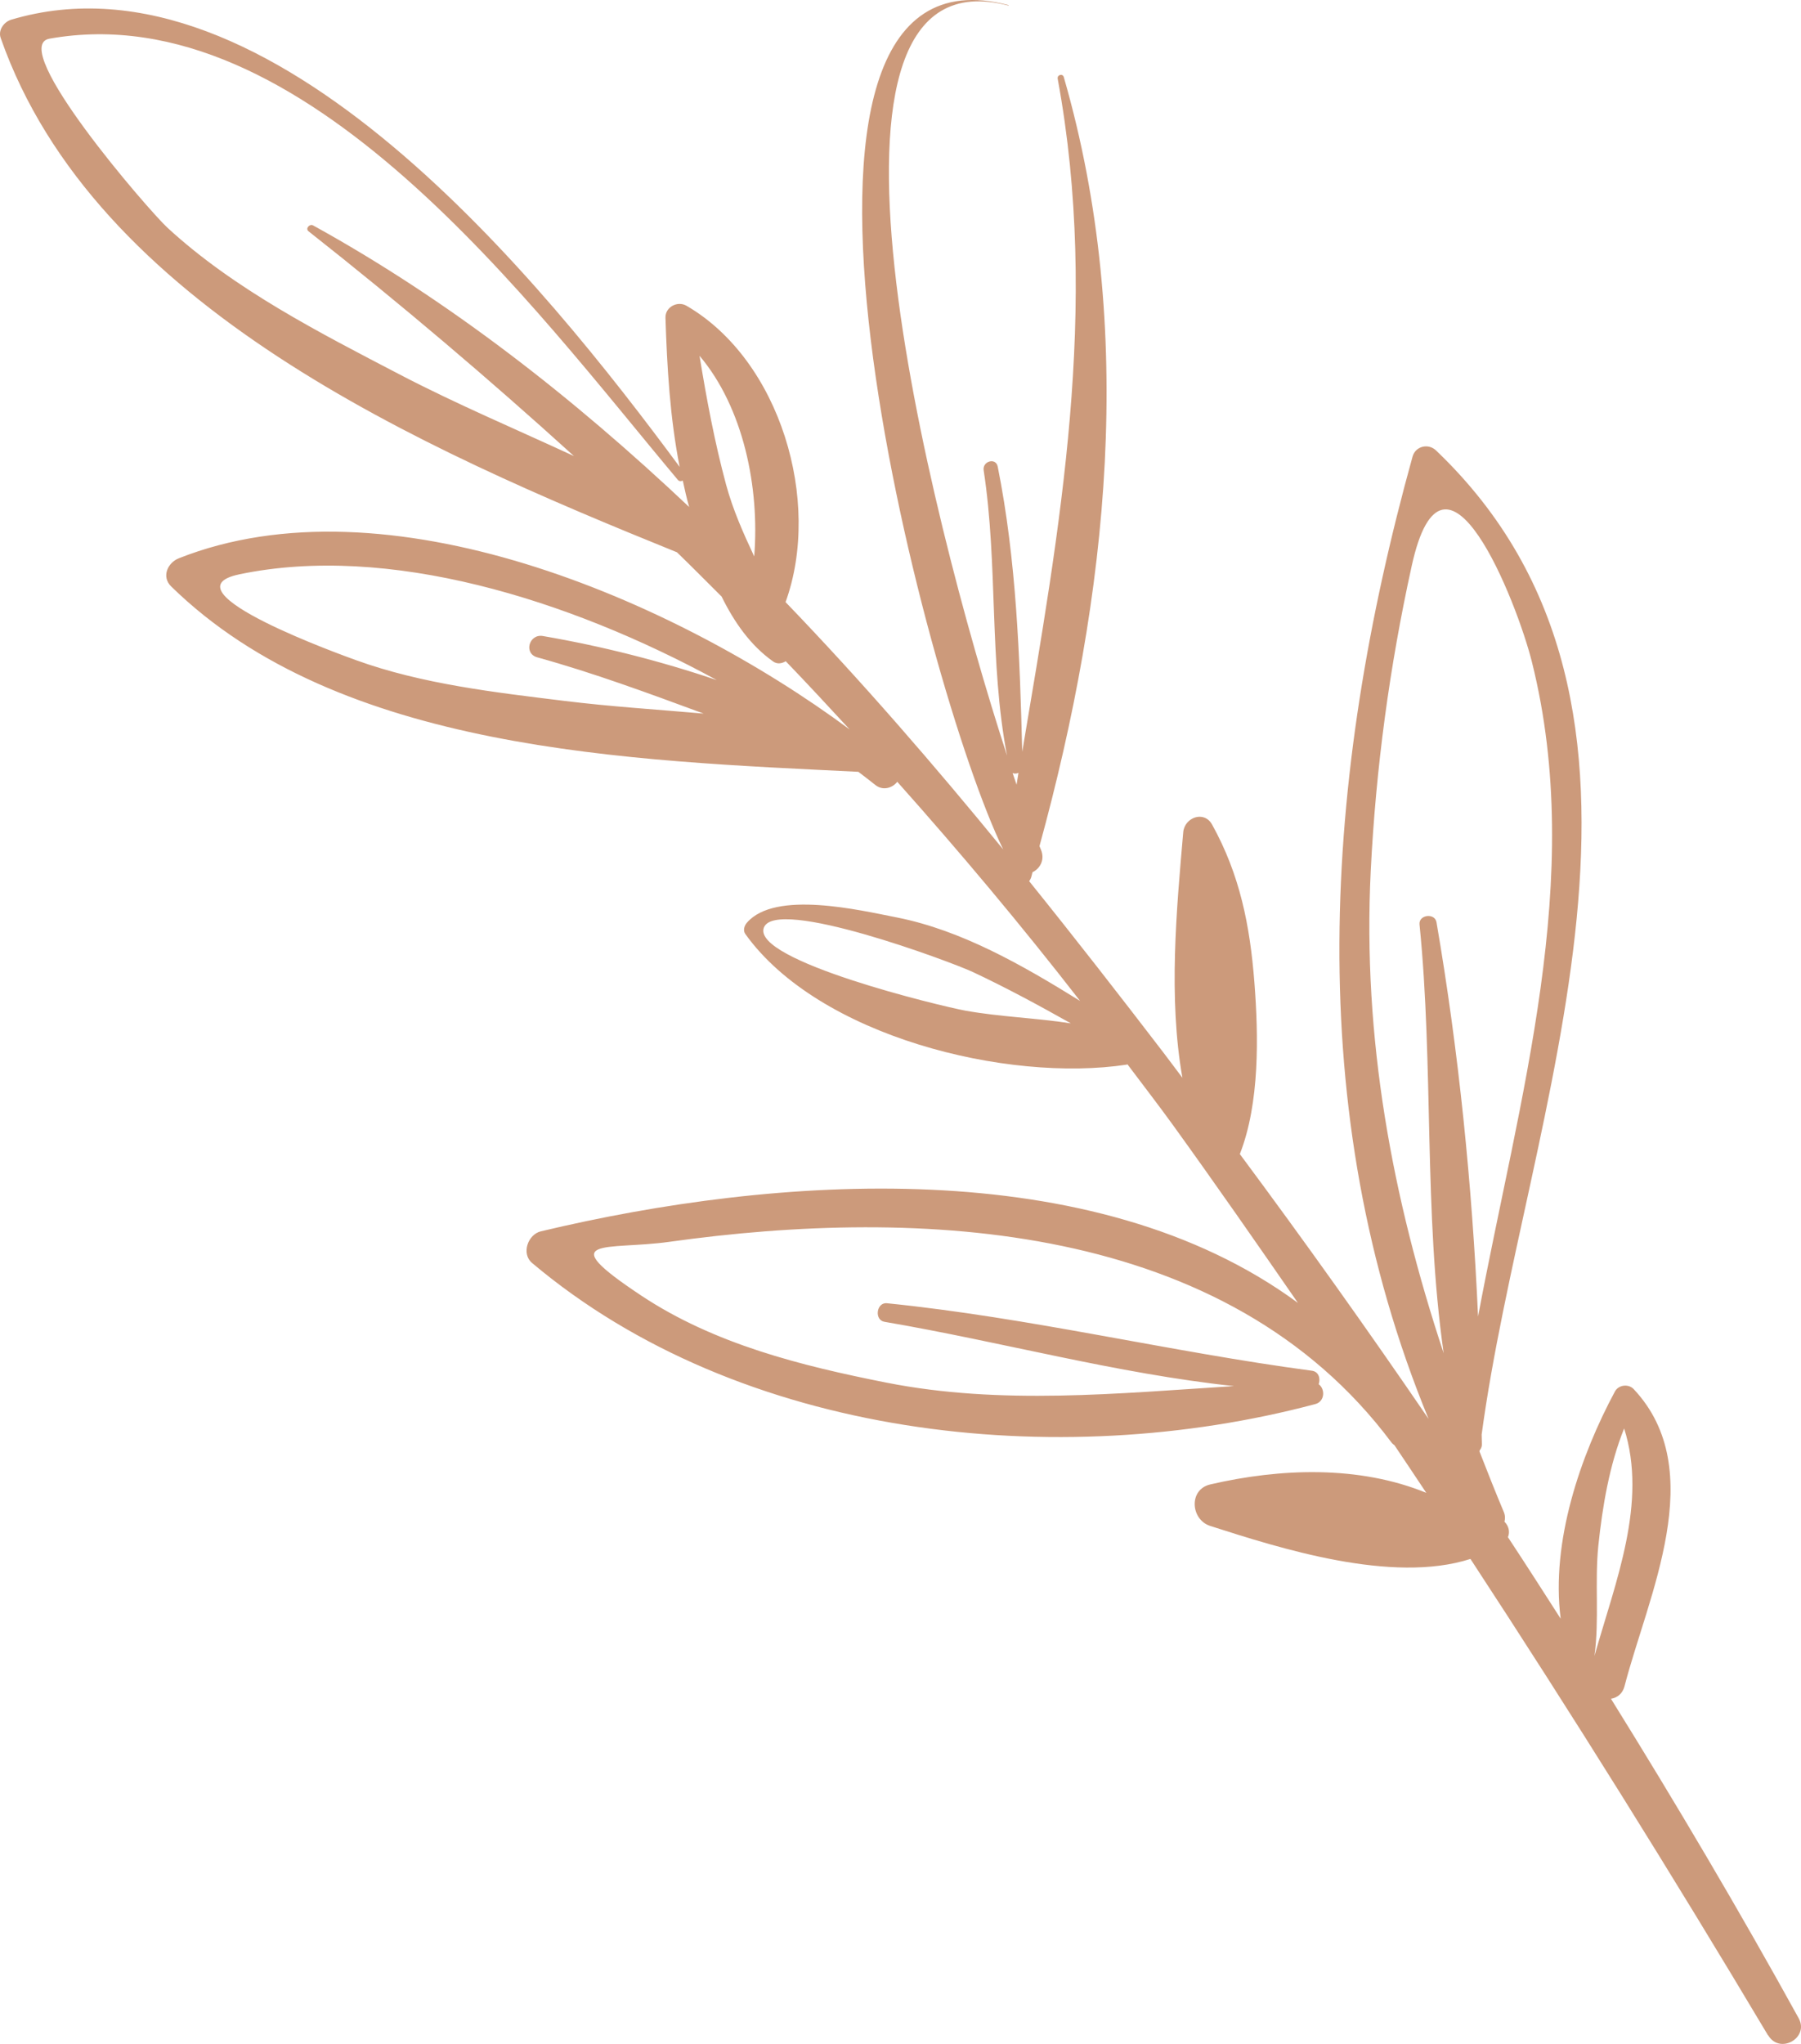<svg width="282" height="320" viewBox="0 0 282 320" fill="none" xmlns="http://www.w3.org/2000/svg">
<path d="M276.835 318.656C261.81 293.454 246.297 268.589 230.243 244.071C217.939 248.021 200.388 242.397 189.499 238.906C186.433 237.926 186.076 233.2 189.509 232.404C200.48 229.863 212.764 229.403 223.327 233.721C221.677 231.23 220.006 228.75 218.346 226.27C218.183 226.147 218.02 226.025 217.878 225.841C191.995 191.187 144.069 188.941 104.812 194.423C95.033 195.79 86.303 193.463 100.381 202.823C111.86 210.448 125.459 213.827 138.752 216.46C156.751 220.023 175.055 218.145 193.217 217.012C174.729 215.031 156.944 210.101 138.497 206.947C136.857 206.671 137.224 203.875 138.874 204.038C161.294 206.304 183.102 211.632 205.41 214.603C206.5 214.746 206.785 215.838 206.479 216.716C207.518 217.471 207.457 219.431 205.939 219.829C165.602 230.557 115.884 225.198 83.319 197.74C81.577 196.28 82.657 193.259 84.694 192.779C121.384 184.032 171.205 180.408 203.23 203.987C196.782 194.668 190.324 185.369 183.683 176.172C181.34 172.926 178.916 169.813 176.532 166.628C176.501 166.628 176.481 166.669 176.451 166.679C157.678 169.527 128.168 162.249 116.699 146.224C116.301 145.662 116.556 144.907 116.953 144.458C121.384 139.344 134.555 142.488 140.443 143.641C150.557 145.642 160.102 151.113 169.117 156.707C159.878 144.805 150.323 133.424 140.494 122.4C139.76 123.349 138.263 123.869 137.051 122.89C136.205 122.206 135.288 121.522 134.402 120.838C98.476 119.062 53.198 117.653 26.796 91.808C25.238 90.277 26.266 88.082 28.018 87.399C60.4 74.588 105.209 93.594 133.037 114.203C129.727 110.61 126.416 107.038 123.034 103.526C122.423 103.884 121.7 104.026 121.048 103.557C117.503 101.046 114.967 97.412 112.991 93.401C110.669 91.094 108.366 88.756 106.003 86.47C65.9 70.23 14.827 47.937 0.108 5.944C-0.33 4.709 0.628 3.413 1.779 3.076C42.432 -9.02 85.346 44.589 106.421 73.098C104.903 65.422 104.445 57.491 104.2 49.744C104.149 48.07 106.085 47.059 107.48 47.866C122.169 56.379 128.708 78.498 123.004 94.268C134.962 106.691 146.279 119.776 157.077 132.985C144.833 107.997 113.745 -10.837 157.912 0.8C157.953 0.81 157.942 0.881 157.902 0.871C122.994 -8.326 145.322 80.264 157.678 118.286C154.856 103.557 156.292 88.44 154.021 73.629C153.807 72.2 155.925 71.588 156.221 73.047C159.155 87.705 159.674 102.781 160.061 117.704C165.949 82.632 172.223 48.233 165.613 12.334C165.5 11.711 166.397 11.456 166.57 12.079C177.989 51.602 173.527 93.248 162.76 132.474C162.822 132.638 162.913 132.842 162.974 132.985C163.667 134.587 162.852 135.986 161.67 136.557C161.609 136.812 161.548 137.057 161.477 137.302C161.406 137.568 161.273 137.762 161.151 137.966C168.373 146.928 175.361 155.91 182.134 164.75C183.143 166.067 184.131 167.414 185.139 168.741C182.929 156.206 184.212 142.457 185.272 130.29C185.475 127.983 188.541 126.83 189.794 129.106C194.154 136.976 195.723 144.917 196.415 153.838C197.057 162.188 197.261 172.701 194.134 180.684C204.228 194.27 214.088 208.101 223.684 222.146C203.78 173.834 207.202 121.838 221.178 71.485C221.636 69.842 223.643 69.373 224.845 70.516C267.25 110.957 238.779 174.324 231.996 224.596C231.996 225.116 232.036 225.647 232.036 226.157C232.036 226.545 231.873 226.841 231.68 227.086C231.68 227.137 231.67 227.198 231.659 227.25C232.892 230.414 234.145 233.588 235.469 236.732C235.693 237.273 235.683 237.773 235.571 238.243C236.223 238.896 236.467 239.815 236.111 240.662C238.902 244.898 241.642 249.165 244.372 253.431C242.803 241.356 247.509 227.811 252.867 217.849C253.437 216.797 255.006 216.624 255.811 217.491C267.749 230.22 258.011 249.91 254.374 263.976C254.059 265.211 253.193 265.803 252.246 265.966C262.483 282.441 272.343 299.119 281.633 315.972C283.334 319.065 278.679 321.688 276.865 318.656H276.835ZM119.602 145.233C117.707 150.398 147.451 157.564 151.148 158.227C156.506 159.197 162.19 159.371 167.67 160.218C162.638 157.39 157.555 154.634 152.309 152.174C148.958 150.603 121.395 140.324 119.602 145.244V145.233ZM37.471 89.92C25.238 92.472 54.248 102.812 55.735 103.353C66.074 107.099 77.533 108.405 88.351 109.732C95.512 110.62 102.856 111.08 110.18 111.723C101.572 108.548 92.975 105.364 84.124 102.914C81.944 102.312 82.85 99.209 84.999 99.576C94.31 101.179 103.396 103.485 112.237 106.476C88.952 93.768 60.726 85.061 37.461 89.92H37.471ZM7.748 6.056C1.066 7.251 23.282 32.953 26.215 35.647C36.676 45.293 50.081 52.112 62.59 58.634C71.411 63.238 80.721 67.168 89.868 71.404C76.586 59.349 62.794 47.631 48.309 36.209C47.779 35.79 48.472 34.994 49.022 35.29C70.26 46.998 89.777 62.258 107.908 79.376C107.511 78.018 107.215 76.63 106.91 75.242C106.655 75.364 106.35 75.385 106.136 75.129C83.553 48.233 47.647 -1.048 7.748 6.056ZM109.528 55.684C110.638 62.483 111.901 69.25 113.694 75.895C114.763 79.825 116.393 83.489 118.094 87.113C118.96 76.375 116.424 63.84 109.517 55.684H109.528ZM159.47 121.001C159.175 121.134 158.849 121.165 158.554 121.032C158.767 121.665 158.961 122.257 159.175 122.849C159.277 122.236 159.368 121.614 159.47 121.001ZM239.859 103.608C237.547 94.37 226.169 65.279 221.045 88.603C217.572 104.384 215.433 120.236 214.628 136.373C213.335 162.586 218 187.563 226.047 211.857C222.899 189.758 224.499 166.853 222.268 144.733C222.115 143.202 224.661 142.886 224.926 144.386C228.41 164.648 230.498 185.44 231.435 206.12C237.802 171.987 248.334 137.445 239.859 103.608ZM254.313 223.626C251.981 229.434 250.911 235.875 250.269 241.969C249.679 247.705 250.443 253.574 249.658 259.26C252.959 247.603 258.001 235.283 254.303 223.626H254.313Z" fill="#CC9A7B"/>
</svg>
